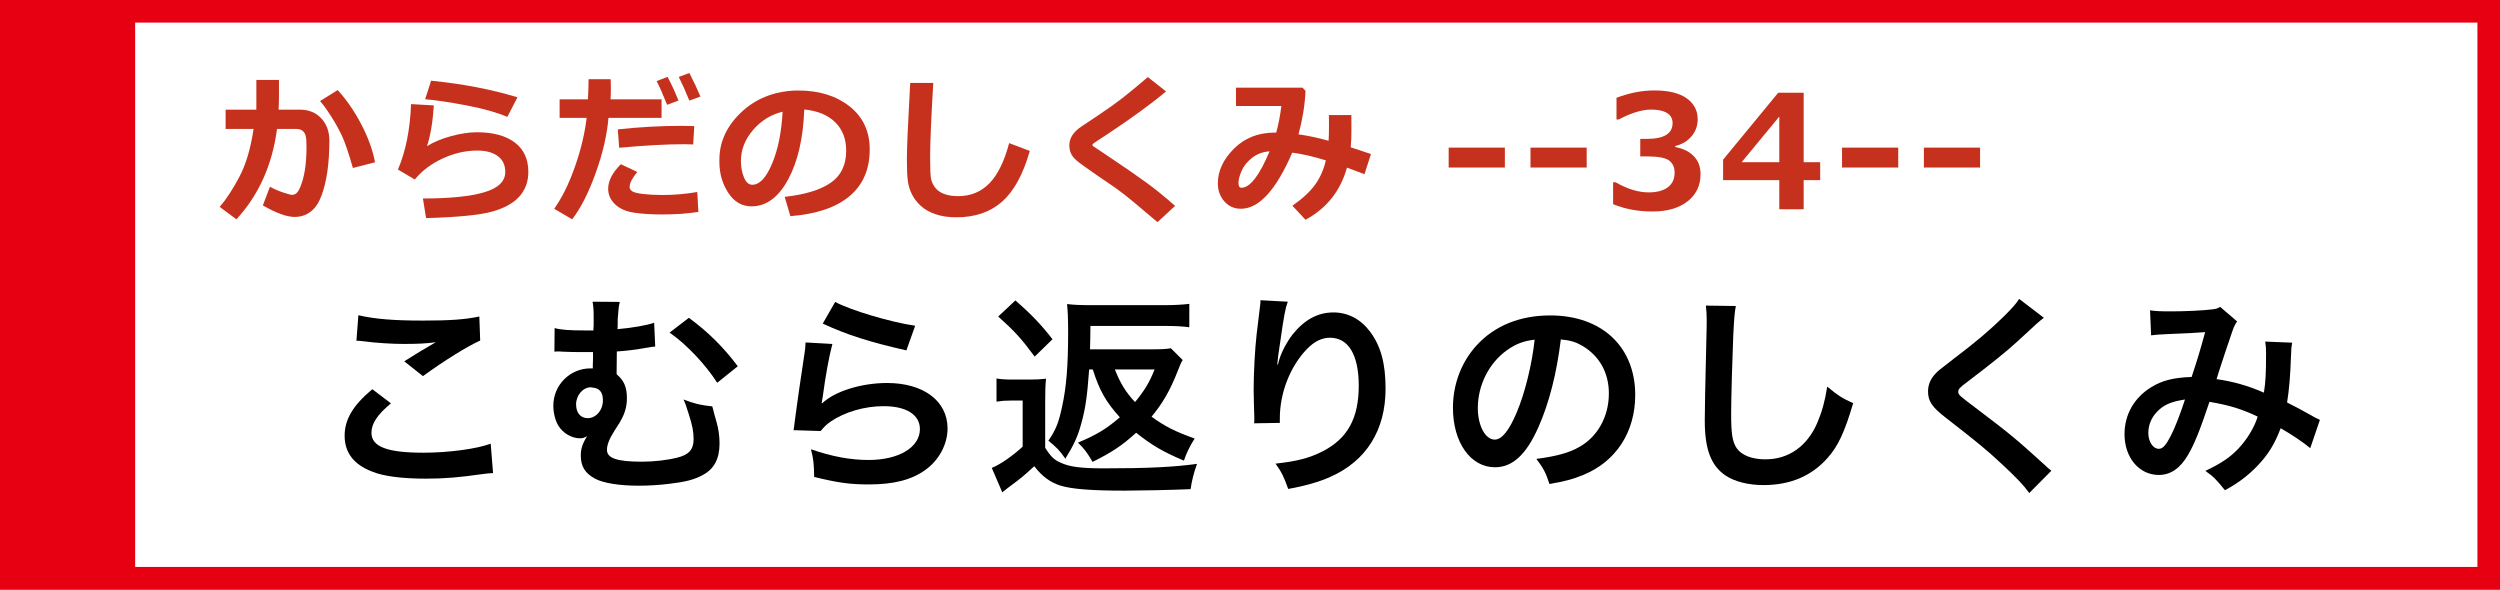 <?xml version="1.0" encoding="utf-8"?>
<!-- Generator: Adobe Illustrator 23.0.1, SVG Export Plug-In . SVG Version: 6.00 Build 0)  -->
<!DOCTYPE svg PUBLIC "-//W3C//DTD SVG 1.1//EN" "http://www.w3.org/Graphics/SVG/1.1/DTD/svg11.dtd">
<svg version="1.1" id="レイヤー_1" xmlns="http://www.w3.org/2000/svg" xmlns:xlink="http://www.w3.org/1999/xlink" x="0px"
	 y="0px" width="221.451px" height="52.219px" viewBox="0 0 221.451 52.219" style="enable-background:new 0 0 221.451 52.219;"
	 xml:space="preserve">
<rect x="0" y="0" width="221.451" height="52.219" fill="#333333" stroke="none"/>
<rect x="1" y="1" style="fill:#FFFFFF;stroke:#E60012;stroke-width:2;stroke-miterlimit:10;" width="219.451" height="50.219"/>
<rect x="1" y="1" style="fill:#E60012;stroke:#E60012;stroke-width:1.045;stroke-miterlimit:10;" width="10.449" height="50.219"/>
<g>
	<path style="fill:#C6311D;" d="M24.71,8.674c0,0.287-0.011,0.633-0.034,1.039h1.894c0.779,0,1.408,0.256,1.887,0.769
		s0.718,1.17,0.718,1.972c0,2.019-0.235,3.65-0.704,4.895s-1.265,1.866-2.386,1.866c-0.684,0-1.618-0.339-2.803-1.019l0.629-1.654
		c0.342,0.191,0.726,0.359,1.152,0.502s0.691,0.215,0.796,0.215c0.178,0,0.332-0.068,0.461-0.205s0.266-0.413,0.407-0.827
		s0.247-0.89,0.318-1.425s0.106-1.149,0.106-1.842c0-0.465-0.03-0.791-0.089-0.978s-0.157-0.327-0.294-0.42s-0.31-0.14-0.52-0.14
		h-1.709c-0.419,3.19-1.618,5.858-3.596,8.005l-1.483-1.101c0.602-0.697,1.189-1.597,1.764-2.7s0.987-2.504,1.237-4.204h-2.475
		V9.713h2.721V7.081h2.003V8.674z M33.221,14.375l-1.962,0.506c-0.378-1.322-0.697-2.263-0.957-2.823s-0.584-1.146-0.974-1.757
		s-0.717-1.06-0.981-1.347l1.565-0.978c0.802,0.884,1.504,1.905,2.105,3.062S33.02,13.309,33.221,14.375z"/>
	<path style="fill:#C6311D;" d="M37.742,19.318l-0.28-1.736c2.379,0,4.189-0.184,5.431-0.55s1.863-0.967,1.863-1.801
		c0-0.611-0.221-1.079-0.663-1.405s-1.05-0.489-1.825-0.489c-1.025,0-2.046,0.235-3.062,0.704s-1.836,1.089-2.461,1.859
		l-1.497-0.882c0.688-1.6,1.076-3.532,1.162-5.797l2.017,0.116c-0.091,1.454-0.292,2.657-0.602,3.609
		c0.565-0.355,1.268-0.649,2.109-0.882s1.612-0.349,2.314-0.349c1.426,0,2.542,0.301,3.346,0.902S46.8,14.091,46.8,15.23
		c0,0.852-0.262,1.575-0.786,2.167s-1.331,1.042-2.42,1.347S40.554,19.24,37.742,19.318z M45.836,8.619l-0.896,1.736
		c-0.948-0.401-2.153-0.741-3.616-1.019S38.64,8.877,37.66,8.79l0.526-1.641C40.985,7.427,43.535,7.918,45.836,8.619z"/>
	<path style="fill:#C6311D;" d="M54.089,7.013c0.014,0.168,0.021,0.46,0.021,0.875c0,0.31-0.009,0.613-0.027,0.909h4.519v1.641h-4.703
		c-0.127,1.513-0.506,3.145-1.135,4.895s-1.324,3.115-2.085,4.095l-1.586-0.937c0.693-0.975,1.303-2.214,1.832-3.715
		s0.875-2.947,1.039-4.337h-2.393V8.797h2.509c0.037-0.734,0.055-1.329,0.055-1.784H54.089z M61.862,18.771
		c-0.953,0.15-2.033,0.226-3.24,0.226c-0.939,0-1.763-0.054-2.471-0.161s-1.266-0.354-1.671-0.742s-0.608-0.845-0.608-1.374
		c0-0.702,0.374-1.426,1.121-2.174l1.456,0.684c-0.451,0.551-0.677,0.994-0.677,1.326c0,0.164,0.082,0.296,0.246,0.396
		s0.495,0.179,0.991,0.236s1.06,0.085,1.688,0.085c1.039,0,2.062-0.089,3.069-0.267L61.862,18.771z M61.499,11.169l-0.096,1.627
		c-0.26-0.014-0.531-0.021-0.813-0.021c-1.545,0-3.459,0.105-5.742,0.314l-0.123-1.627c1.891-0.209,3.79-0.314,5.694-0.314
		C60.857,11.149,61.217,11.156,61.499,11.169z M60.098,8.906l-1.005,0.376c-0.378-0.939-0.688-1.638-0.93-2.099l0.971-0.376
		C59.499,7.501,59.82,8.2,60.098,8.906z M62.046,8.551l-0.984,0.362c-0.319-0.793-0.631-1.493-0.937-2.099l0.937-0.349
		C61.436,7.181,61.764,7.877,62.046,8.551z"/>
	<path style="fill:#C6311D;" d="M70.013,19.147l-0.506-1.709c1.809-0.201,3.169-0.618,4.081-1.251s1.367-1.579,1.367-2.837
		c0-1.053-0.328-1.897-0.984-2.533s-1.565-1.008-2.728-1.118c-0.096,2.552-0.573,4.62-1.432,6.204s-1.94,2.375-3.244,2.375
		c-0.848,0-1.534-0.4-2.058-1.2s-0.786-1.715-0.786-2.745v-0.171c0-1.577,0.635-2.973,1.904-4.187s2.87-1.867,4.802-1.958h0.28
		c1.846,0,3.362,0.468,4.549,1.405s1.781,2.209,1.781,3.818c0,1.764-0.598,3.145-1.794,4.143S72.306,18.969,70.013,19.147z
		 M69.323,9.898c-1.025,0.242-1.897,0.779-2.615,1.613s-1.077,1.754-1.077,2.762c0,0.52,0.089,0.998,0.267,1.436
		s0.426,0.656,0.745,0.656c0.643,0,1.226-0.625,1.75-1.873S69.227,11.712,69.323,9.898z"/>
	<path style="fill:#C6311D;" d="M91.221,13.37c-0.592,2.078-1.413,3.578-2.461,4.498s-2.395,1.381-4.04,1.381
		c-0.711,0-1.333-0.092-1.866-0.277s-0.968-0.434-1.306-0.749s-0.597-0.657-0.779-1.029s-0.301-0.766-0.355-1.183
		s-0.082-1.063-0.082-1.938c0-0.957,0.098-3.199,0.294-6.727h2.044c-0.187,3.149-0.28,5.339-0.28,6.569
		c0,1.002,0.026,1.638,0.079,1.907c0.052,0.269,0.17,0.527,0.352,0.776s0.445,0.44,0.79,0.574s0.765,0.202,1.261,0.202
		c1.103,0,2.023-0.376,2.762-1.128s1.324-1.941,1.757-3.568L91.221,13.37z"/>
	<path style="fill:#C6311D;" d="M104.089,18.238l-1.559,1.442l-1.976-1.668c-0.602-0.51-1.18-0.964-1.736-1.36l-1.572-1.073
		c-1.007-0.693-1.631-1.144-1.873-1.354s-0.41-0.421-0.506-0.636s-0.144-0.456-0.144-0.725c0-0.625,0.349-1.171,1.046-1.641
		c0.246-0.16,0.793-0.525,1.641-1.097s1.528-1.059,2.041-1.459s1.254-1.014,2.225-1.839l1.613,1.271
		c-1.308,1.098-3.076,2.386-5.305,3.862c-0.168,0.105-0.408,0.26-0.718,0.465s-0.469,0.315-0.479,0.332s-0.014,0.042-0.014,0.079
		c0,0.05,0.011,0.082,0.034,0.096l1.237,0.827c1.563,1.043,2.748,1.862,3.555,2.454S103.237,17.481,104.089,18.238z"/>
	<path style="fill:#C6311D;" d="M121.441,13.644l-0.574,1.784l-1.552-0.581c-0.574,2.064-1.798,3.605-3.671,4.621l-1.162-1.244
		c0.898-0.629,1.57-1.254,2.017-1.876s0.761-1.336,0.943-2.143c-1.08-0.337-2.071-0.565-2.974-0.684
		c-1.431,3.313-2.946,4.97-4.546,4.97c-0.597,0-1.087-0.218-1.47-0.653s-0.574-0.97-0.574-1.603c0-1.089,0.474-2.11,1.422-3.062
		s2.16-1.429,3.637-1.429h0.109c0.191-0.679,0.344-1.463,0.458-2.352h-4.02V7.765h5.893l0.267,0.294
		c-0.059,1.253-0.267,2.534-0.622,3.842c0.798,0.109,1.687,0.298,2.666,0.567c0.022-0.333,0.034-0.82,0.034-1.463
		c0-0.25-0.002-0.522-0.007-0.813h1.989l0.007,1.162c0.005,0.643-0.017,1.208-0.062,1.695L121.441,13.644z M112.459,13.405
		c-0.615,0.045-1.141,0.245-1.576,0.598s-0.741,0.741-0.916,1.162s-0.263,0.767-0.263,1.036c0,0.287,0.086,0.431,0.26,0.431
		C110.725,16.631,111.557,15.555,112.459,13.405z"/>
	<path style="fill:#C6311D;" d="M133.301,14.84h-4.977v-1.764h4.977V14.84z"/>
	<path style="fill:#C6311D;" d="M140.549,14.84h-4.977v-1.764h4.977V14.84z"/>
	<path style="fill:#C6311D;" d="M142.89,18.087v-1.941h0.219c1.044,0.597,2.021,0.896,2.933,0.896c0.721,0,1.283-0.149,1.688-0.448
		s0.608-0.735,0.608-1.309c0-0.456-0.158-0.808-0.475-1.056c-0.317-0.249-0.973-0.373-1.966-0.373h-0.602v-1.552h0.567
		c1.531,0,2.297-0.467,2.297-1.401c0-0.392-0.164-0.689-0.492-0.892s-0.795-0.304-1.401-0.304c-0.815,0-1.772,0.292-2.871,0.875
		h-0.205V8.66c1.157-0.433,2.272-0.649,3.343-0.649c1.268,0,2.225,0.232,2.875,0.697c0.648,0.465,0.974,1.083,0.974,1.853
		c0,0.574-0.181,1.077-0.54,1.507s-0.841,0.719-1.442,0.865v0.096c0.688,0.123,1.233,0.391,1.634,0.803s0.602,0.944,0.602,1.596
		c0,1.002-0.383,1.805-1.148,2.406s-1.803,0.902-3.11,0.902C145.109,18.737,143.947,18.52,142.89,18.087z"/>
	<path style="fill:#C6311D;" d="M161.233,15.954h-1.463v2.584h-2.16v-2.584h-4.977v-1.812l4.881-5.927h2.256v6.152h1.463V15.954z
		 M157.61,14.368v-4.04l-3.336,4.04H157.61z"/>
	<path style="fill:#C6311D;" d="M168.146,14.84h-4.977v-1.764h4.977V14.84z"/>
	<path style="fill:#C6311D;" d="M175.396,14.84h-4.977v-1.764h4.977V14.84z"/>
</g>
<g>
	<path d="M34.632,35.73c-1.197,0.987-1.729,1.786-1.729,2.603c0,1.234,1.387,1.768,4.598,1.768c2.261,0,4.749-0.343,5.965-0.799
		l0.209,2.604c-0.323,0.019-0.437,0.019-0.836,0.075c-2.279,0.323-3.495,0.418-5.129,0.418c-2.071,0-3.743-0.209-4.75-0.627
		c-1.634-0.627-2.432-1.69-2.432-3.173c0-1.443,0.741-2.697,2.451-4.122L34.632,35.73z M31.745,27.923
		c1.463,0.342,3.154,0.475,5.699,0.475c2.413,0,3.761-0.095,5.015-0.361l0.076,2.128c-1.14,0.512-3.191,1.785-5.072,3.152
		l-1.653-1.311c0.988-0.627,1.919-1.197,2.792-1.69c-0.836,0.114-1.652,0.151-2.85,0.151c-0.969,0-2.545-0.094-3.476-0.228
		c-0.38-0.038-0.437-0.057-0.703-0.057L31.745,27.923z"/>
	<path d="M58.04,30.696c-0.209,0.02-0.285,0.02-0.57,0.076c-1.197,0.209-1.938,0.304-2.831,0.361
		c-0.019,1.311-0.019,1.405-0.019,2.014c0.646,0.551,0.912,1.139,0.912,2.107c0,0.646-0.133,1.217-0.437,1.806
		c-0.114,0.228-0.19,0.36-0.646,1.063c-0.475,0.741-0.684,1.273-0.684,1.729c0,0.741,0.912,1.045,3.097,1.045
		c1.063,0,2.242-0.133,3.134-0.361c1.026-0.246,1.444-0.721,1.444-1.633c0-0.684-0.114-1.234-0.418-2.186
		c-0.285-0.893-0.304-0.949-0.475-1.329c1.063,0.399,1.481,0.493,2.545,0.608c0.076,0.246,0.076,0.246,0.171,0.646
		c0.057,0.209,0.057,0.209,0.209,0.741c0.171,0.588,0.266,1.234,0.266,1.899c0,1.349-0.475,2.261-1.482,2.792
		c-0.76,0.418-1.52,0.608-2.944,0.779c-0.874,0.113-1.9,0.171-2.736,0.171c-1.709,0-3.134-0.228-3.875-0.627
		c-0.874-0.475-1.254-1.083-1.254-2.052c0-0.589,0.152-1.063,0.551-1.69h-0.038c-0.171,0.114-0.361,0.171-0.57,0.171
		c-0.741,0-1.501-0.438-1.919-1.102c-0.285-0.456-0.456-1.159-0.456-1.786c0-1.823,1.463-3.306,3.287-3.306c0.019,0,0.114,0,0.209,0
		c0-0.133,0-0.437,0.019-0.854c0-0.437,0-0.437,0-0.589c-0.855,0-1.064,0-1.235,0c-0.513,0-0.912-0.02-1.463-0.038
		c-0.19-0.019-0.323-0.019-0.418-0.019c-0.057,0-0.171,0-0.304,0.019l0.019-2.09c0.532,0.152,1.292,0.209,2.622,0.209
		c0.133,0,0.266,0,0.817,0c0-0.171,0-0.323,0.019-0.399c0-0.266,0-0.513,0-0.703c0-0.741-0.019-0.988-0.095-1.443l2.413,0.019
		c-0.095,0.399-0.114,0.513-0.171,1.311c-0.019,0.19-0.019,0.19-0.019,0.646c0,0.171,0,0.228-0.019,0.456
		c1.311-0.114,2.622-0.342,3.249-0.57L58.04,30.696z M52.341,34.305c-0.703,0-1.311,0.703-1.311,1.52
		c0,0.741,0.399,1.217,1.026,1.217c0.741,0,1.349-0.703,1.349-1.578c0-0.74-0.304-1.102-0.988-1.139
		C52.379,34.305,52.36,34.305,52.341,34.305z M61.022,28.151c1.748,1.292,3.059,2.602,4.332,4.293l-1.824,1.463
		c-1.026-1.615-2.736-3.42-4.217-4.445L61.022,28.151z"/>
	<path d="M73.734,30.468c-0.285,1.045-0.608,2.812-0.855,4.674c-0.038,0.266-0.038,0.266-0.095,0.551l0.038,0.038
		c1.102-1.063,3.458-1.805,5.756-1.805c3.229,0,5.357,1.596,5.357,4.027c0,1.387-0.741,2.792-1.957,3.667
		c-1.235,0.893-2.812,1.291-5.015,1.291c-1.634,0-2.679-0.133-4.844-0.664c-0.019-1.178-0.057-1.559-0.285-2.451
		c1.862,0.646,3.496,0.949,5.11,0.949c2.679,0,4.541-1.12,4.541-2.734c0-1.273-1.197-2.033-3.211-2.033
		c-1.69,0-3.457,0.513-4.73,1.387c-0.342,0.247-0.456,0.361-0.855,0.816l-2.394-0.076c0.057-0.342,0.057-0.418,0.152-1.139
		c0.152-1.178,0.456-3.287,0.798-5.529c0.076-0.455,0.095-0.684,0.114-1.102L73.734,30.468z M73.981,26.744
		c1.311,0.722,4.939,1.805,7.086,2.109l-0.779,2.185c-3.249-0.74-5.244-1.367-7.409-2.375L73.981,26.744z"/>
	<path d="M88.27,33.526c0.475,0.076,0.779,0.096,1.52,0.096h1.425c0.551,0,0.969-0.02,1.444-0.076
		c-0.057,0.551-0.076,1.045-0.076,2.052v4.065c0.475,0.76,0.798,1.082,1.387,1.33c0.779,0.36,1.786,0.494,3.8,0.494
		c3.894,0,6.25-0.115,8.264-0.399c-0.285,0.798-0.456,1.444-0.57,2.241c-1.729,0.076-4.598,0.133-5.87,0.133
		c-2.831,0-4.635-0.133-5.624-0.437c-0.931-0.284-1.652-0.817-2.355-1.729c-0.817,0.76-1.216,1.102-2.204,1.823
		c-0.114,0.076-0.323,0.247-0.627,0.494l-0.931-2.166c0.76-0.304,1.843-1.063,2.735-1.881v-4.084h-1.045
		c-0.513,0-0.779,0.02-1.272,0.096V33.526z M89.942,26.612c1.444,1.254,2.337,2.204,3.287,3.438l-1.577,1.539
		c-1.159-1.576-1.786-2.26-3.229-3.552L89.942,26.612z M96.477,32.729c-0.171,2.374-0.323,3.457-0.703,4.806
		c-0.304,1.14-0.665,1.899-1.406,3.097c-0.475-0.703-0.798-1.025-1.5-1.596c0.665-0.969,0.912-1.615,1.197-2.945
		c0.399-1.785,0.551-3.685,0.551-6.687c0-1.272-0.038-1.861-0.095-2.469c0.646,0.076,1.197,0.095,2.204,0.095h6.44
		c0.874,0,1.539-0.038,2.185-0.114v2.07c-0.627-0.076-1.235-0.114-2.07-0.114h-6.687c-0.019,1.026-0.019,1.71-0.038,2.071h5.452
		c0.817,0,1.292-0.019,1.709-0.095l1.045,1.045c-0.114,0.17-0.285,0.551-0.437,0.969c-0.684,1.748-1.33,2.85-2.317,4.046
		c1.159,0.854,2.071,1.312,3.818,1.938c-0.38,0.588-0.741,1.291-0.95,1.956c-1.824-0.76-2.85-1.368-4.236-2.47
		c-1.235,1.121-2.071,1.691-3.856,2.584c-0.494-0.836-0.684-1.102-1.292-1.71c1.634-0.685,2.489-1.196,3.705-2.241
		c-1.235-1.368-1.805-2.375-2.394-4.236H96.477z M98.757,32.729c0.456,1.178,0.988,2.051,1.786,2.887
		c0.836-1.025,1.273-1.729,1.729-2.887H98.757z"/>
	<path d="M114.071,26.726c-0.228,0.646-0.323,1.14-0.684,3.666c-0.133,0.799-0.209,1.444-0.247,1.9h0.057
		c0.038-0.113,0.038-0.113,0.114-0.418c0.191-0.665,0.684-1.596,1.197-2.261c1.045-1.292,2.223-1.938,3.609-1.938
		c1.292,0,2.432,0.608,3.249,1.71c0.95,1.272,1.368,2.812,1.368,5.053c0,3.666-1.711,6.402-4.902,7.809
		c-0.969,0.437-2.298,0.816-3.723,1.063c-0.381-1.083-0.59-1.501-1.121-2.241c1.9-0.209,3.002-0.494,4.16-1.084
		c2.204-1.12,3.211-2.925,3.211-5.812c0-2.736-0.912-4.256-2.546-4.256c-0.722,0-1.387,0.323-2.052,1.008
		c-1.481,1.538-2.394,3.875-2.394,6.136c0,0.095,0,0.228,0,0.399l-2.28,0.037c0.019-0.113,0.019-0.209,0.019-0.246
		c0-0.076,0-0.19,0-0.361c-0.019-0.551-0.057-1.957-0.057-2.337c0-1.538,0.114-3.647,0.266-4.958l0.285-2.356
		c0.038-0.323,0.057-0.399,0.057-0.646L114.071,26.726z"/>
	<path d="M136.282,37.82c-1.083,2.45-2.299,3.571-3.856,3.571c-2.166,0-3.724-2.203-3.724-5.262c0-2.09,0.741-4.047,2.09-5.529
		c1.596-1.747,3.837-2.659,6.534-2.659c4.561,0,7.523,2.774,7.523,7.047c0,3.287-1.709,5.908-4.616,7.086
		c-0.911,0.381-1.653,0.57-2.982,0.799c-0.323-1.008-0.551-1.426-1.159-2.223c1.748-0.229,2.888-0.533,3.781-1.045
		c1.652-0.912,2.641-2.717,2.641-4.75c0-1.824-0.817-3.305-2.338-4.217c-0.588-0.342-1.082-0.494-1.918-0.57
		C137.896,33.052,137.232,35.673,136.282,37.82z M133.489,31.018c-1.596,1.141-2.583,3.098-2.583,5.13
		c0,1.558,0.664,2.792,1.5,2.792c0.627,0,1.273-0.797,1.957-2.432c0.722-1.709,1.349-4.273,1.576-6.42
		C134.952,30.202,134.269,30.468,133.489,31.018z"/>
	<path d="M153.763,27.106c-0.114,0.551-0.152,1.102-0.228,2.565c-0.076,1.766-0.19,5.623-0.19,6.972
		c0,1.805,0.114,2.488,0.493,3.059c0.438,0.626,1.35,0.987,2.547,0.987c2.051,0,3.704-1.158,4.597-3.248
		c0.418-0.988,0.665-1.881,0.874-3.191c1.025,0.836,1.367,1.045,2.299,1.463c-0.76,2.564-1.33,3.799-2.261,4.844
		c-1.425,1.615-3.306,2.412-5.699,2.412c-1.312,0-2.526-0.303-3.325-0.835c-1.311-0.874-1.861-2.337-1.861-4.882
		c0-0.988,0.038-2.889,0.152-7.656c0.019-0.57,0.019-0.969,0.019-1.235c0-0.532-0.019-0.798-0.075-1.292L153.763,27.106z"/>
	<path d="M181.045,28.151c-0.322,0.228-0.684,0.551-2.336,2.089c-0.969,0.894-2.299,1.957-4.521,3.647
		c-0.59,0.438-0.723,0.589-0.723,0.798c0,0.285,0.039,0.323,1.711,1.577c2.963,2.241,3.514,2.717,5.983,4.958
		c0.19,0.19,0.304,0.285,0.551,0.476l-1.956,1.975c-0.494-0.684-1.178-1.405-2.471-2.602c-1.348-1.254-1.975-1.768-4.9-4.047
		c-1.254-0.969-1.596-1.482-1.596-2.355c0-0.57,0.209-1.083,0.627-1.539c0.246-0.266,0.266-0.285,1.672-1.367
		c2.051-1.559,3.115-2.47,4.388-3.705c0.854-0.855,1.063-1.102,1.387-1.577L181.045,28.151z"/>
	<path d="M190.452,27.486c0.437,0.076,0.911,0.095,1.919,0.095c1.14,0,2.83-0.076,3.533-0.171c0.38-0.038,0.513-0.076,0.76-0.228
		l1.501,1.292c-0.171,0.228-0.267,0.437-0.399,0.798c-0.095,0.228-1.254,3.724-1.424,4.312c1.48,0.209,2.754,0.569,4.197,1.196
		c0.152-0.969,0.19-1.748,0.19-3.514c0-0.418-0.019-0.627-0.076-1.008l2.394,0.096c-0.076,0.398-0.095,0.551-0.113,1.272
		c-0.058,1.672-0.152,2.812-0.342,4.028c0.607,0.303,1.443,0.74,2.032,1.082c0.513,0.305,0.589,0.323,0.874,0.456l-0.855,2.508
		c-0.551-0.476-1.652-1.216-2.621-1.767c-0.532,1.405-1.102,2.336-2.07,3.344c-0.836,0.873-1.786,1.576-2.869,2.146
		c-0.798-0.988-0.988-1.178-1.729-1.71c1.424-0.685,2.166-1.179,2.944-1.995c0.76-0.816,1.387-1.842,1.69-2.812
		c-1.349-0.646-2.469-1.007-4.273-1.311c-0.836,2.507-1.33,3.724-1.881,4.673c-0.703,1.217-1.559,1.805-2.604,1.805
		c-1.748,0-3.039-1.539-3.039-3.609c0-1.748,0.855-3.229,2.355-4.16c0.988-0.607,1.994-0.855,3.59-0.912
		c0.494-1.5,0.723-2.223,1.197-3.971c-0.969,0.076-1.424,0.096-3.286,0.172c-0.778,0.037-1.121,0.057-1.501,0.113L190.452,27.486z
		 M191.021,36.528c-0.475,0.514-0.722,1.158-0.722,1.824c0,0.778,0.418,1.405,0.931,1.405c0.361,0,0.646-0.342,1.083-1.196
		c0.38-0.76,0.836-1.938,1.235-3.173C192.275,35.579,191.611,35.882,191.021,36.528z"/>
</g>
</svg>
